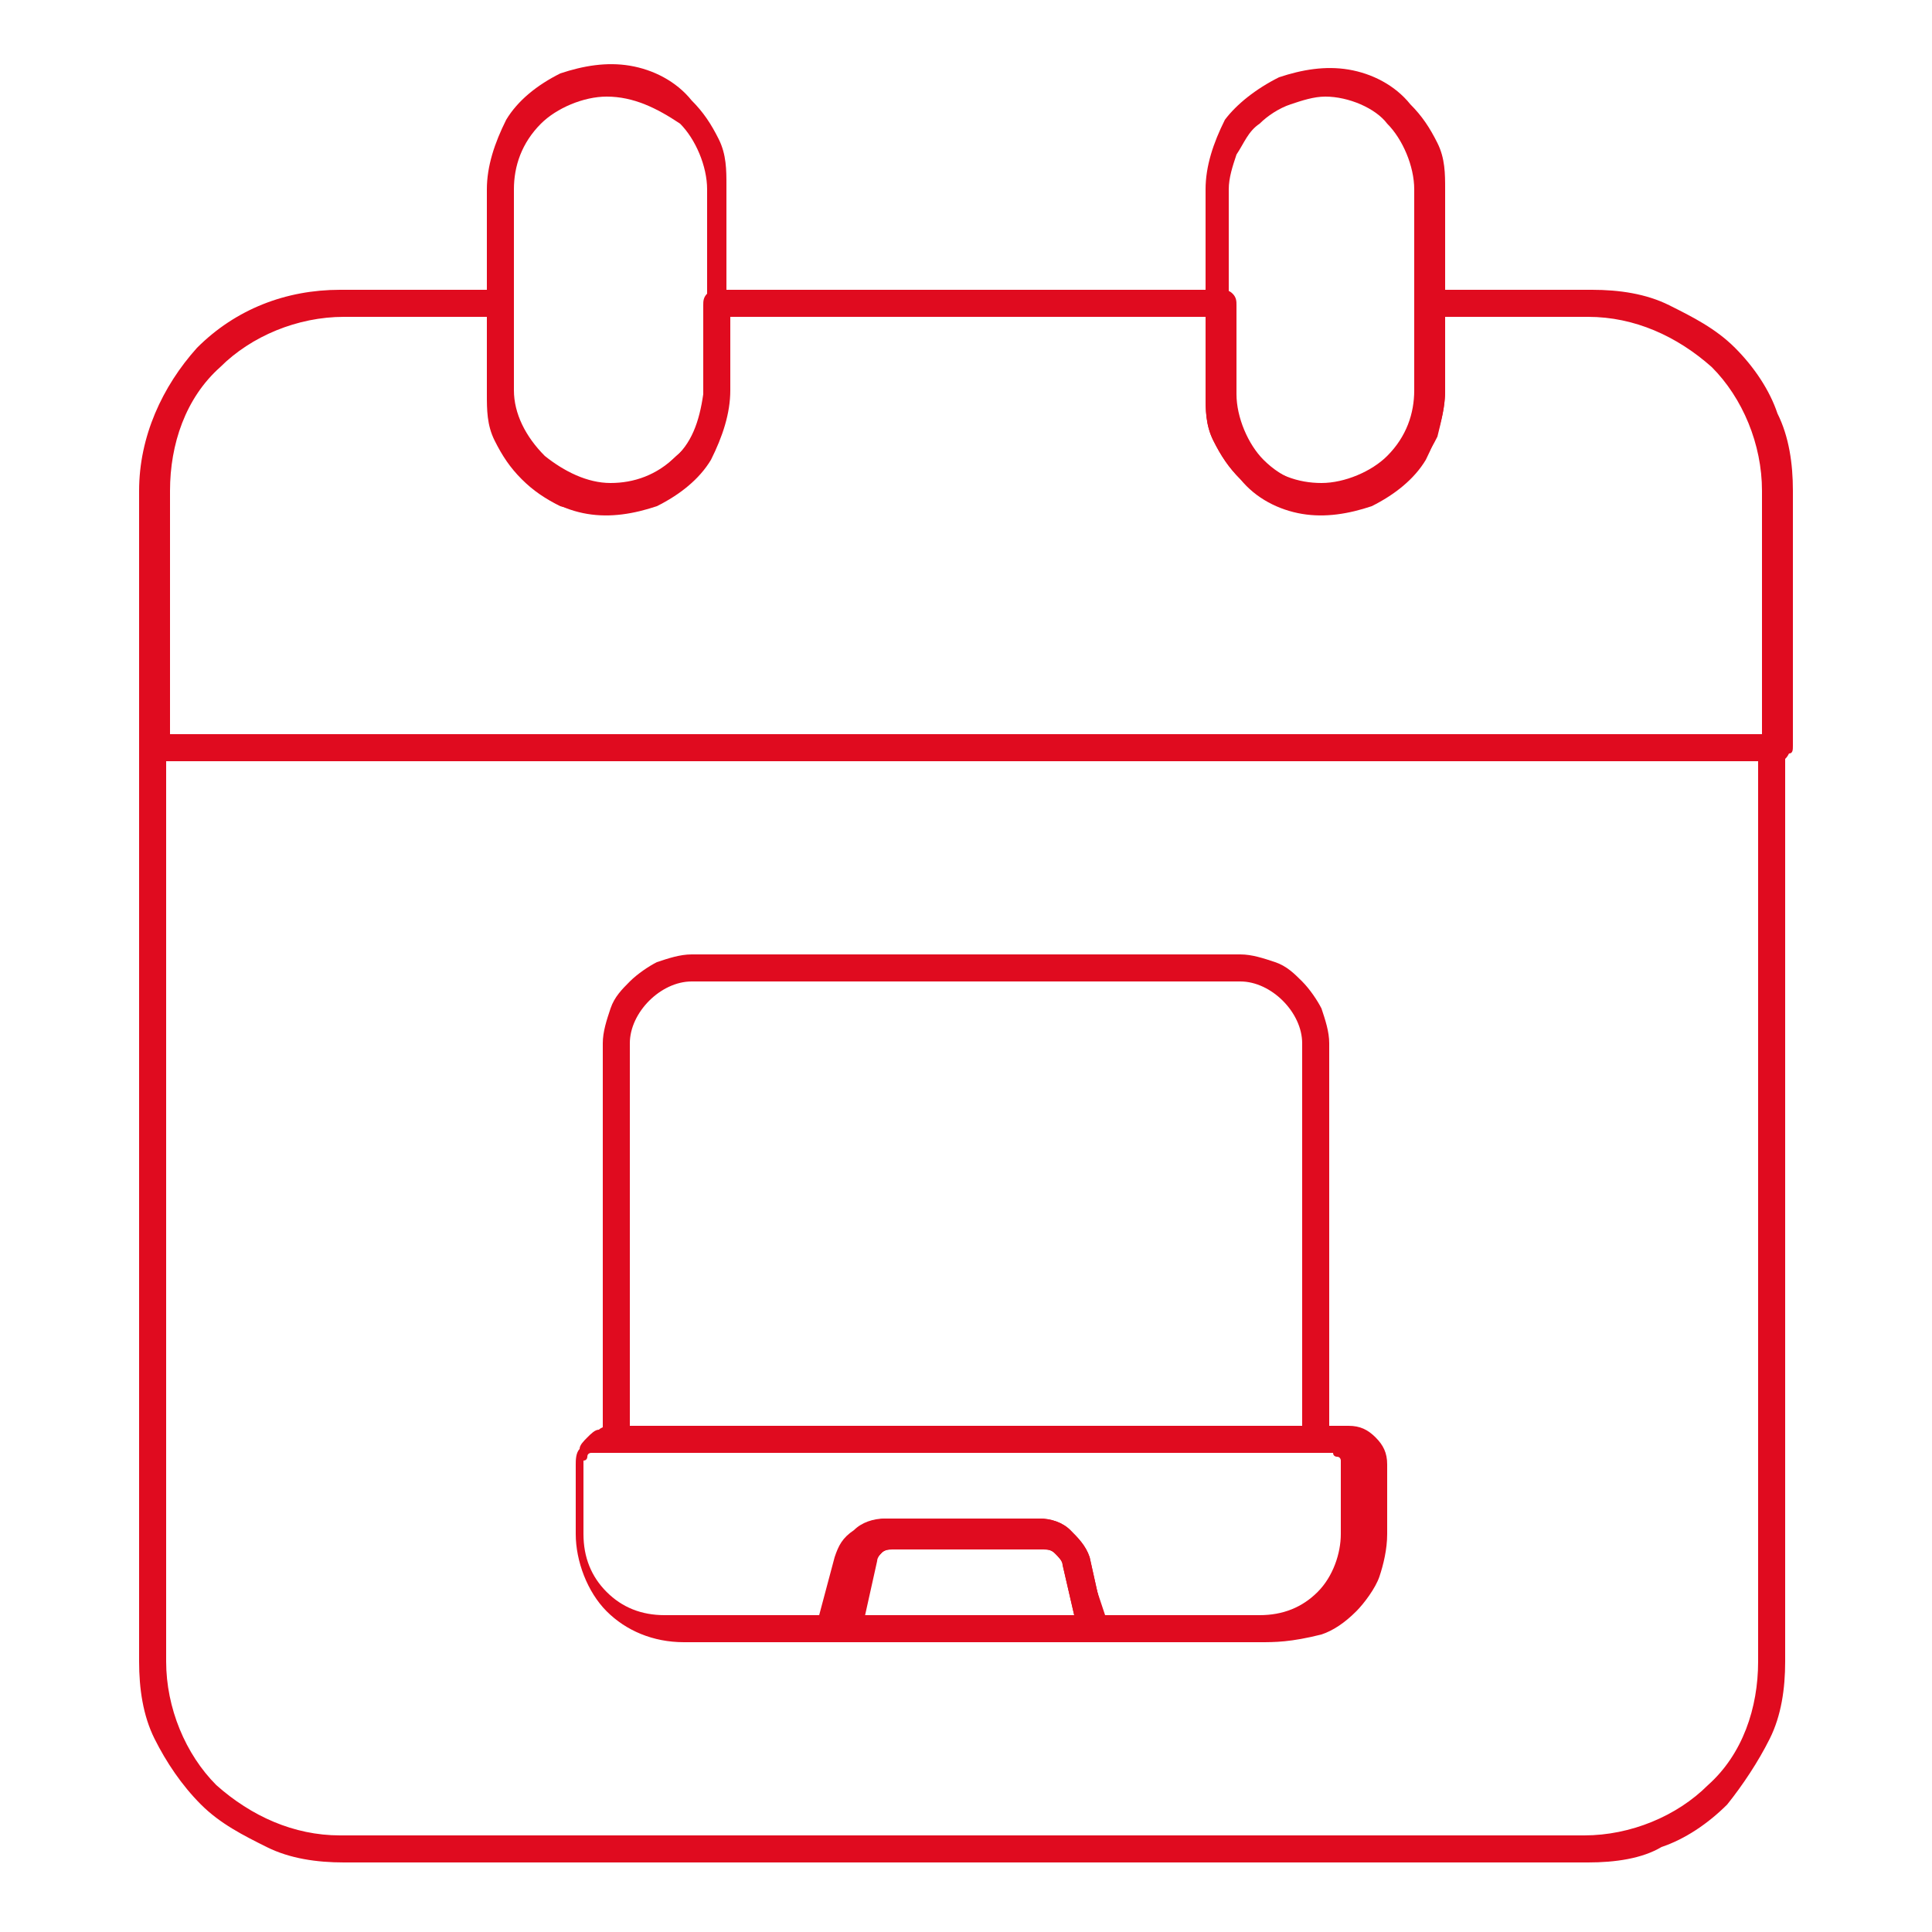 <svg xmlns="http://www.w3.org/2000/svg" xmlns:xlink="http://www.w3.org/1999/xlink" id="Layer_1" x="0px" y="0px" viewBox="0 0 50 50" style="enable-background:new 0 0 50 50;" xml:space="preserve"><style type="text/css">	.st0{display:none;}	.st1{display:inline;}	.st2{fill:#E00B1F;}	.st3{display:inline;fill:#E00B1F;}</style><g id="_x31_794_x5F_38_-_Layer_7_x2C__coaching_x2C__traning_x2C__man" class="st0">	<g class="st1">		<g>			<g>				<g>					<path class="st2" d="M13.5,13c-2.9,0-5.3-2.4-5.3-5.3s2.4-5.3,5.3-5.3s5.3,2.4,5.3,5.3S16.4,13,13.5,13z M13.5,3.4      c-2.4,0-4.3,1.9-4.3,4.3s1.9,4.3,4.3,4.3s4.3-1.9,4.3-4.3S15.9,3.4,13.5,3.4z"></path>				</g>				<g>					<g>						<path class="st2" d="M19.3,47.5H7.8c-0.3,0-0.5-0.2-0.5-0.5V27.9c0-0.3,0.2-0.5,0.5-0.5s0.5,0.2,0.5,0.5v18.7h10.5V27.9       c0-0.3,0.2-0.5,0.5-0.5c0.3,0,0.5,0.2,0.5,0.5V47C19.7,47.3,19.5,47.5,19.3,47.5z"></path>					</g>					<g>						<path class="st2" d="M13.5,47.5c-0.3,0-0.5-0.2-0.5-0.5v-5.7c0-0.3,0.2-0.5,0.5-0.5S14,41,14,41.3V47       C14,47.3,13.8,47.5,13.5,47.5z"></path>					</g>				</g>				<g>					<path class="st2" d="M24,36H3c-0.3,0-0.5-0.2-0.5-0.5V21c0-2.8,2.3-5.1,5.1-5.1h2c0.3,0,0.5,0.2,0.5,0.5c0,1.8,1.5,3.4,3.4,3.4      s3.4-1.5,3.4-3.4c0-0.3,0.2-0.5,0.5-0.5h2c2.8,0,5.1,2.3,5.1,5.1v14.5C24.5,35.8,24.3,36,24,36z M3.4,35.1h20.1V21      c0-2.3-1.9-4.2-4.2-4.2h-1.6c-0.2,2.2-2.1,3.8-4.3,3.8s-4-1.7-4.3-3.8H7.6c-2.3,0-4.2,1.9-4.2,4.2L3.4,35.1z"></path>				</g>			</g>			<g>				<path class="st2" d="M47,47.5H31.7c-0.3,0-0.5-0.2-0.5-0.5v-5.7c0-4.5,3.7-8.1,8.1-8.1s8.1,3.7,8.1,8.1V47     C47.5,47.3,47.3,47.5,47,47.5z M32.2,46.6h14.4v-5.3c0-4-3.2-7.2-7.2-7.2s-7.2,3.2-7.2,7.2V46.6z"></path>			</g>			<g>				<path class="st2" d="M39.4,34.1c-2.4,0-4.3-1.9-4.3-4.3s1.9-4.3,4.3-4.3c2.4,0,4.3,1.9,4.3,4.3S41.7,34.1,39.4,34.1z M39.4,26.4     c-1.8,0-3.4,1.5-3.4,3.4s1.5,3.4,3.4,3.4c1.8,0,3.4-1.5,3.4-3.4S41.2,26.4,39.4,26.4z"></path>			</g>			<g>				<path class="st2" d="M35.5,47.5c-0.3,0-0.5-0.2-0.5-0.5v-3.8c0-0.3,0.2-0.5,0.5-0.5c0.3,0,0.5,0.2,0.5,0.5V47     C36,47.3,35.8,47.5,35.5,47.5z"></path>			</g>			<g>				<path class="st2" d="M43.2,47.5c-0.3,0-0.5-0.2-0.5-0.5v-3.8c0-0.3,0.2-0.5,0.5-0.5c0.3,0,0.5,0.2,0.5,0.5V47     C43.7,47.3,43.5,47.5,43.2,47.5z"></path>			</g>			<g>				<path class="st2" d="M38.4,21.6c-0.3,0-0.5-0.2-0.5-0.5v-12H24c-0.3,0-0.5-0.2-0.5-0.5c0-0.3,0.2-0.5,0.5-0.5h14.4     c0.3,0,0.5,0.2,0.5,0.5v12.5C38.9,21.4,38.7,21.6,38.4,21.6z"></path>			</g>			<g>				<path class="st2" d="M38.4,21.6c-0.1,0-0.2,0-0.3-0.1l-3.8-3.8c-0.2-0.2-0.2-0.5,0-0.7c0.2-0.2,0.5-0.2,0.7,0l3.5,3.5l3.5-3.5     c0.2-0.2,0.5-0.2,0.7,0c0.2,0.2,0.2,0.5,0,0.7l-3.8,3.8C38.7,21.6,38.5,21.6,38.4,21.6z"></path>			</g>			<g>				<path class="st2" d="M45.1,7.3c-1.3,0-2.4-1.1-2.4-2.4s1.1-2.4,2.4-2.4c1.3,0,2.4,1.1,2.4,2.4S46.4,7.3,45.1,7.3z M45.1,3.4     c-0.8,0-1.4,0.6-1.4,1.4s0.6,1.4,1.4,1.4c0.8,0,1.4-0.6,1.4-1.4S45.9,3.4,45.1,3.4z"></path>			</g>			<g>				<path class="st2" d="M29.8,25.5c-1.3,0-2.4-1.1-2.4-2.4c0-1.3,1.1-2.4,2.4-2.4s2.4,1.1,2.4,2.4C32.2,24.4,31.1,25.5,29.8,25.5z      M29.8,21.6c-0.8,0-1.4,0.6-1.4,1.4c0,0.8,0.6,1.4,1.4,1.4c0.8,0,1.4-0.6,1.4-1.4C31.2,22.3,30.6,21.6,29.8,21.6z"></path>			</g>			<g>				<path class="st2" d="M25,44.6c-1.3,0-2.4-1.1-2.4-2.4c0-1.3,1.1-2.4,2.4-2.4s2.4,1.1,2.4,2.4C27.4,43.6,26.3,44.6,25,44.6z      M25,40.8c-0.8,0-1.4,0.6-1.4,1.4s0.6,1.4,1.4,1.4s1.4-0.6,1.4-1.4S25.8,40.8,25,40.8z"></path>			</g>		</g>	</g></g><g class="st0">	<path class="st3" d="M40.2,3.4c-0.1-0.5-0.6-1-1.1-1.2c-0.5-0.2-1.1-0.1-1.6,0.2c-0.4,0.3-0.7,0.7-0.7,1.2l-5.7,4.4h-4.2v0.5h-1.5  c-0.3,0-0.6,0-0.9,0c-0.3,0-0.7,0.1-1,0.3c-0.6,0.3-1.1,0.9-1.3,1.5c-0.1,0.3-0.1,0.7-0.1,1v0.9v0.9c0,0.3,0,0.7,0.1,1  c0.2,0.7,0.7,1.2,1.3,1.5c0.3,0.2,0.7,0.2,1,0.3c0.3,0,0.6,0,0.9,0h1.5v0.2v0.3v2.9h-2.4l-2.1-3.4L22,15.2l-0.3-0.4  c-0.1-0.2-0.2-0.3-0.3-0.5c-0.1-0.2-0.3-0.3-0.4-0.4c-0.1-0.1-0.2-0.1-0.3-0.2l-0.1-0.1l-0.2-0.1l-1.1,0l-8.3-0.1l-2.1,0l-0.1,0  c0,0-0.1,0-0.1,0c-0.1,0-0.2,0-0.3,0c-0.2,0-0.4,0-0.6,0.1c-0.4,0.1-0.8,0.3-1,0.7c-0.1,0.2-0.2,0.3-0.3,0.5c0,0.1-0.1,0.2-0.1,0.3  l-0.1,0.3l-0.3,1l-0.5,2l-2.2,8c-0.2,0.6,0,1.3,0.3,1.8c0.4,0.5,1,0.8,1.6,0.8c0.6,0,1.2-0.3,1.6-0.8c0.2-0.2,0.3-0.5,0.4-0.8  l0.2-0.8l0.9-3.5v24.8h5.3V32.2h1.7v15.6h5.3V21l0.9,1.5c0.3,0.5,0.8,0.9,1.4,1c0.2,0,0.1,0,0.3,0.1c0.1,0,0.3,0.1,0.4,0.1l0.8,0h6  c0.2,0,0.6,0,0.8-0.1c0.3-0.1,0.6-0.2,0.8-0.4c0.4-0.4,0.7-1,0.7-1.6c0-0.6-0.3-1.2-0.8-1.5c-0.2-0.2-0.5-0.3-0.8-0.4  c-0.1,0-0.3,0-0.4-0.1h-0.4h-0.6v-2.9h1.4l5.7,4.4c0,0.1,0,0.2,0,0.3c0.1,0.5,0.6,1,1.1,1.2c0.5,0.2,1.1,0.1,1.6-0.2  c0.5-0.3,0.7-0.9,0.7-1.4V10.2V4.8V4.2l0-0.3C40.3,3.7,40.3,3.6,40.2,3.4z M27.6,16.6H29v2.9h-1.4V16.6z M25.5,15.3l-0.9,0  c-0.3,0-0.5-0.1-0.7-0.2c-0.5-0.2-0.8-0.6-1-1.1c-0.1-0.3-0.1-0.5-0.1-0.8v-0.9v-0.9c0-0.3,0-0.5,0.1-0.8c0.2-0.5,0.5-0.9,1-1.1  c0.2-0.1,0.5-0.2,0.7-0.2l0.9,0h1.5v3v3L25.5,15.3z M30.4,20.2h0.4c0.1,0,0.2,0,0.3,0c0.2,0,0.4,0.1,0.5,0.3c0.3,0.2,0.5,0.6,0.5,1  c0,0.4-0.1,0.8-0.4,1.1c-0.1,0.1-0.3,0.2-0.5,0.3C30.9,23,30.8,23,30.5,23h-6l-0.7,0c-0.1,0-0.2,0-0.3,0c0,0,0,0-0.1,0l-0.1,0  l-0.1,0l-0.1,0c-0.4-0.1-0.7-0.3-0.9-0.7l-2.2-3.6v28.6h-3.9V31.5H13v15.6H9.1V17.8l-2.3,8.5l-0.2,0.8c-0.1,0.2-0.1,0.4-0.3,0.6  C6,28,5.6,28.2,5.2,28.2c-0.4,0-0.8-0.2-1.1-0.5c-0.3-0.3-0.3-0.8-0.2-1.2l2.2-8l0.5-2l0.3-1L7,15.2C7,15.1,7,15,7,15  c0-0.1,0.1-0.2,0.2-0.4c0.2-0.2,0.4-0.4,0.7-0.4c0.1,0,0.3-0.1,0.4,0c0.1,0,0.1,0,0.2,0l0.2,0l0.2,0l2.1,0l8.3,0.1l1,0l0.1,0l0.1,0  c0.1,0,0.1,0.1,0.2,0.1c0.1,0.1,0.2,0.2,0.3,0.3l1.1,1.7l2.3,3.7L30.4,20.2L30.4,20.2z M36.8,14.5v5.3v0.3l-5.5-4.2h-3.7v-3.5V8.8  h3.7l5.5-4.2V14.5z M39.6,4.8v5.3v10.7c0,0.3-0.2,0.7-0.4,0.9c-0.3,0.2-0.6,0.2-1,0.1c-0.3-0.1-0.6-0.4-0.6-0.7c0-0.1,0-0.2,0-0.2  l0-0.3v-0.7v-5.3V3.9c0-0.3,0.2-0.7,0.4-0.9c0.3-0.2,0.6-0.2,1-0.1c0.3,0.1,0.6,0.4,0.6,0.7c0,0.1,0,0.2,0,0.2l0,0.3L39.6,4.8  L39.6,4.8z"></path>	<path class="st3" d="M42.7,12h4.2v0.7h-4.2V12z"></path>	<path class="st3" d="M43.9,5.8l0.5,0.5l-2.9,2.9L41,8.8L43.9,5.8z"></path>	<path class="st3" d="M43.9,18.9L41,15.9l0.5-0.5l2.9,2.9L43.9,18.9z"></path>	<path class="st3" d="M14,14.9l-0.3,0.3l-2.1,8.1l3,2.5l3-2.5l-2.1-8.4H14z M14.5,24.8L12.3,23l1.9-7.4h0.6l1.9,7.4L14.5,24.8z"></path>	<path class="st3" d="M14.5,13.3c1.3,0,2.5-0.5,3.4-1.4c0.9-0.9,1.4-2.1,1.4-3.4c0-1.3-0.5-2.5-1.4-3.4c-0.9-0.9-2.1-1.4-3.4-1.4  c-1.3,0-2.5,0.5-3.4,1.4C10.2,6,9.7,7.2,9.7,8.5c0,1.3,0.5,2.5,1.4,3.4C12,12.8,13.3,13.3,14.5,13.3z M11.6,5.6  c0.8-0.8,1.8-1.2,2.9-1.2c1.1,0,2.1,0.4,2.9,1.2c0.8,0.8,1.2,1.8,1.2,2.9c0,1.1-0.4,2.1-1.2,2.9c-0.8,0.8-1.8,1.2-2.9,1.2  c-1.1,0-2.1-0.4-2.9-1.2c-0.8-0.8-1.2-1.8-1.2-2.9C10.4,7.4,10.8,6.3,11.6,5.6z"></path></g><g>	<path class="st2" d="M41.1,48.2H8.9c-0.7,0-1.4-0.1-2-0.4s-1.2-0.6-1.7-1.1C4.7,46.2,4.3,45.6,4,45c-0.3-0.6-0.4-1.3-0.4-2V19.4  c0,0,0-0.1,0-0.1c0,0,0-0.1,0.1-0.1c0,0,0.1-0.1,0.1-0.1c0,0,0.1,0,0.1,0h42c0,0,0.1,0,0.1,0c0,0,0.1,0,0.1,0.1  c0,0,0.1,0.1,0.1,0.1c0,0,0,0.1,0,0.1V43c0,0.7-0.1,1.4-0.4,2c-0.3,0.6-0.7,1.2-1.1,1.7c-0.5,0.5-1.1,0.9-1.7,1.1  C42.5,48.1,41.8,48.2,41.1,48.2z M4.3,19.7V43c0,1.2,0.5,2.4,1.3,3.2c0.9,0.8,2,1.3,3.2,1.3h32.2c1.2,0,2.4-0.5,3.2-1.3  c0.9-0.8,1.3-2,1.3-3.2V19.7H4.3z"></path>	<path class="st2" d="M46,19.7H4c-0.1,0-0.2,0-0.3-0.1c-0.1-0.1-0.1-0.2-0.1-0.3v-6.6c0-1.4,0.6-2.7,1.5-3.7c1-1,2.3-1.5,3.7-1.5h4  c0.1,0,0.2,0,0.3,0.1c0.1,0.1,0.1,0.2,0.1,0.3v2.3c0,0.6,0.3,1.2,0.8,1.7c0.5,0.4,1.1,0.7,1.7,0.7c0.6,0,1.2-0.2,1.7-0.7  c0.5-0.4,0.7-1,0.8-1.7V7.9c0-0.1,0-0.2,0.1-0.3c0.1-0.1,0.2-0.1,0.3-0.1h13c0.1,0,0.2,0,0.3,0.1c0.1,0.1,0.1,0.2,0.1,0.3v2.3  c0,0.6,0.3,1.3,0.7,1.7c0.5,0.5,1.1,0.7,1.7,0.7c0.6,0,1.3-0.3,1.7-0.7c0.5-0.5,0.7-1.1,0.7-1.7V7.9c0-0.1,0-0.2,0.1-0.3  c0.1-0.1,0.2-0.1,0.3-0.1h4c0.7,0,1.4,0.1,2,0.4c0.6,0.3,1.2,0.6,1.7,1.1c0.5,0.5,0.9,1.1,1.1,1.7c0.3,0.6,0.4,1.3,0.4,2v6.6  c0,0.1,0,0.2-0.1,0.2C46.2,19.7,46.1,19.7,46,19.7z M4.3,19h41.3v-6.3c0-1.2-0.5-2.4-1.3-3.2c-0.9-0.8-2-1.3-3.2-1.3h-3.7v1.9  c0,0.6-0.2,1.2-0.5,1.8c-0.3,0.5-0.8,0.9-1.4,1.2c-0.6,0.2-1.2,0.3-1.8,0.2c-0.6-0.1-1.2-0.4-1.6-0.9c-0.3-0.3-0.5-0.6-0.7-1  c-0.2-0.4-0.2-0.8-0.2-1.2V8.2H18.9v1.9c0,0.6-0.2,1.2-0.5,1.8c-0.3,0.5-0.8,0.9-1.4,1.2c-0.6,0.2-1.2,0.3-1.8,0.2  c-0.6-0.1-1.2-0.4-1.6-0.9c-0.3-0.3-0.5-0.6-0.7-1c-0.2-0.4-0.2-0.8-0.2-1.2V8.2H8.9c-1.2,0-2.4,0.5-3.2,1.3  c-0.9,0.8-1.3,2-1.3,3.2V19z"></path>	<path class="st2" d="M34.3,13.3c-0.4,0-0.8-0.1-1.2-0.2c-0.4-0.2-0.7-0.4-1-0.7c-0.3-0.3-0.5-0.6-0.7-1c-0.2-0.4-0.2-0.8-0.2-1.2  V4.9c0-0.6,0.2-1.2,0.5-1.8C32,2.7,32.5,2.3,33.1,2c0.6-0.2,1.2-0.3,1.8-0.2c0.6,0.1,1.2,0.4,1.6,0.9c0.3,0.3,0.5,0.6,0.7,1  c0.2,0.4,0.2,0.8,0.2,1.2v5.2c0,0.4-0.1,0.8-0.2,1.2c-0.2,0.4-0.4,0.7-0.7,1c-0.3,0.3-0.6,0.5-1,0.7C35.1,13.2,34.7,13.3,34.3,13.3  z M34.3,2.5c-0.3,0-0.6,0.1-0.9,0.2c-0.3,0.1-0.6,0.3-0.8,0.5C32.3,3.4,32.2,3.7,32,4c-0.1,0.3-0.2,0.6-0.2,0.9v5.2  c0,0.6,0.3,1.3,0.7,1.7c0.5,0.5,1.1,0.7,1.7,0.7c0.6,0,1.3-0.3,1.7-0.7c0.5-0.5,0.7-1.1,0.7-1.7V4.9c0-0.6-0.3-1.3-0.7-1.7  C35.6,2.8,34.9,2.5,34.3,2.5z"></path>	<path class="st2" d="M15.7,13.3c-0.4,0-0.8-0.1-1.2-0.2c-0.4-0.2-0.7-0.4-1-0.7c-0.3-0.3-0.5-0.6-0.7-1c-0.2-0.4-0.2-0.8-0.2-1.2  V4.9c0-0.6,0.2-1.2,0.5-1.8c0.3-0.5,0.8-0.9,1.4-1.2c0.6-0.2,1.2-0.3,1.8-0.2c0.6,0.1,1.2,0.4,1.6,0.9c0.3,0.3,0.5,0.6,0.7,1  c0.2,0.4,0.2,0.8,0.2,1.2v5.2c0,0.8-0.3,1.6-0.9,2.2C17.4,13,16.5,13.3,15.7,13.3z M15.7,2.5c-0.6,0-1.3,0.3-1.7,0.7  c-0.5,0.5-0.7,1.1-0.7,1.7v5.2c0,0.6,0.3,1.2,0.8,1.7c0.5,0.4,1.1,0.7,1.7,0.7c0.6,0,1.2-0.2,1.7-0.7c0.5-0.4,0.7-1,0.8-1.7V4.9  c0-0.6-0.3-1.3-0.7-1.7C17,2.8,16.4,2.5,15.7,2.5z"></path>	<path class="st2" d="M32.6,42.5h-4.3c-0.1,0-0.2,0-0.2-0.1c-0.1,0-0.1-0.1-0.1-0.2l-0.4-1.8c0-0.1-0.1-0.2-0.2-0.3  c-0.1-0.1-0.2-0.1-0.3-0.1h-3.9c-0.1,0-0.2,0-0.3,0.1c-0.1,0.1-0.2,0.2-0.2,0.3l-0.4,1.8c0,0.1-0.1,0.1-0.1,0.2  c-0.1,0-0.1,0.1-0.2,0.1h-4.3c-0.8,0-1.5-0.3-2-0.8c-0.5-0.5-0.8-1.3-0.8-2v-1.8c0-0.1,0-0.3,0.1-0.4c0-0.1,0.1-0.2,0.2-0.3  c0.1-0.1,0.2-0.2,0.3-0.2c0.1-0.1,0.3-0.1,0.4-0.1h19c0.3,0,0.5,0.1,0.7,0.3c0.2,0.2,0.3,0.4,0.3,0.7v1.8c0,0.4-0.1,0.8-0.2,1.1  c-0.1,0.3-0.4,0.7-0.6,0.9c-0.3,0.3-0.6,0.5-0.9,0.6C33.4,42.5,33,42.5,32.6,42.5z M28.6,41.8h4c0.6,0,1.1-0.2,1.5-0.6  s0.6-1,0.6-1.5v-1.8c0,0,0-0.1,0-0.1c0,0,0-0.1-0.1-0.1c0,0-0.1,0-0.1-0.1c0,0-0.1,0-0.1,0h-19c0,0-0.1,0-0.1,0c0,0-0.1,0-0.1,0.1  c0,0,0,0.1-0.1,0.1c0,0,0,0.1,0,0.1v1.8c0,0.6,0.2,1.1,0.6,1.5c0.4,0.4,0.9,0.6,1.5,0.6h4l0.4-1.5c0.1-0.3,0.2-0.5,0.5-0.7  c0.2-0.2,0.5-0.3,0.8-0.3h3.9c0.3,0,0.6,0.1,0.8,0.3c0.2,0.2,0.4,0.4,0.5,0.7L28.6,41.8z"></path>	<path class="st2" d="M34,37.6H16c-0.1,0-0.2,0-0.3-0.1c-0.1-0.1-0.1-0.2-0.1-0.3V27c0-0.3,0.1-0.6,0.2-0.9c0.1-0.3,0.3-0.5,0.5-0.7  c0.2-0.2,0.5-0.4,0.7-0.5c0.3-0.1,0.6-0.2,0.9-0.2h14.2c0.3,0,0.6,0.1,0.9,0.2c0.3,0.1,0.5,0.3,0.7,0.5c0.2,0.2,0.4,0.5,0.5,0.7  c0.1,0.3,0.2,0.6,0.2,0.9v10.3c0,0,0,0.1,0,0.1c0,0,0,0.1-0.1,0.1s-0.1,0.1-0.1,0.1C34.1,37.6,34.1,37.6,34,37.6z M16.3,36.9h17.4  V27c0-0.4-0.2-0.8-0.5-1.1c-0.3-0.3-0.7-0.5-1.1-0.5H17.9c-0.4,0-0.8,0.2-1.1,0.5c-0.3,0.3-0.5,0.7-0.5,1.1V36.9z"></path>	<path class="st2" d="M28.3,42.5h-6.6c-0.1,0-0.1,0-0.2,0c0,0-0.1-0.1-0.1-0.1c0,0-0.1-0.1-0.1-0.1c0-0.1,0-0.1,0-0.2l0.4-1.8  c0.1-0.3,0.2-0.5,0.5-0.7c0.2-0.2,0.5-0.3,0.8-0.3h3.9c0.3,0,0.6,0.1,0.8,0.3c0.2,0.2,0.4,0.4,0.5,0.7l0.4,1.8c0,0.1,0,0.1,0,0.2  c0,0.1,0,0.1-0.1,0.1c0,0-0.1,0.1-0.1,0.1C28.4,42.5,28.3,42.5,28.3,42.5z M22.2,41.8h5.6l-0.3-1.3c0-0.1-0.1-0.2-0.2-0.3  c-0.1-0.1-0.2-0.1-0.3-0.1h-3.9c-0.1,0-0.2,0-0.3,0.1c-0.1,0.1-0.2,0.2-0.2,0.3L22.2,41.8z"></path>	<path class="st2" d="M28.3,42.5h-6.6c-0.1,0-0.1,0-0.2,0c0,0-0.1-0.1-0.1-0.1c0,0-0.1-0.1-0.1-0.1c0-0.1,0-0.1,0-0.2l0.4-1.8  c0.1-0.3,0.2-0.5,0.5-0.7c0.2-0.2,0.5-0.3,0.8-0.3h3.9c0.3,0,0.6,0.1,0.8,0.3c0.2,0.2,0.4,0.4,0.5,0.7l0.4,1.8c0,0.1,0,0.1,0,0.2  c0,0.1,0,0.1-0.1,0.1c0,0-0.1,0.1-0.1,0.1C28.4,42.5,28.3,42.5,28.3,42.5z M22.2,41.8h5.6l-0.3-1.3c0-0.1-0.1-0.2-0.2-0.3  c-0.1-0.1-0.2-0.1-0.3-0.1h-3.9c-0.1,0-0.2,0-0.3,0.1c-0.1,0.1-0.2,0.2-0.2,0.3L22.2,41.8z"></path></g></svg>